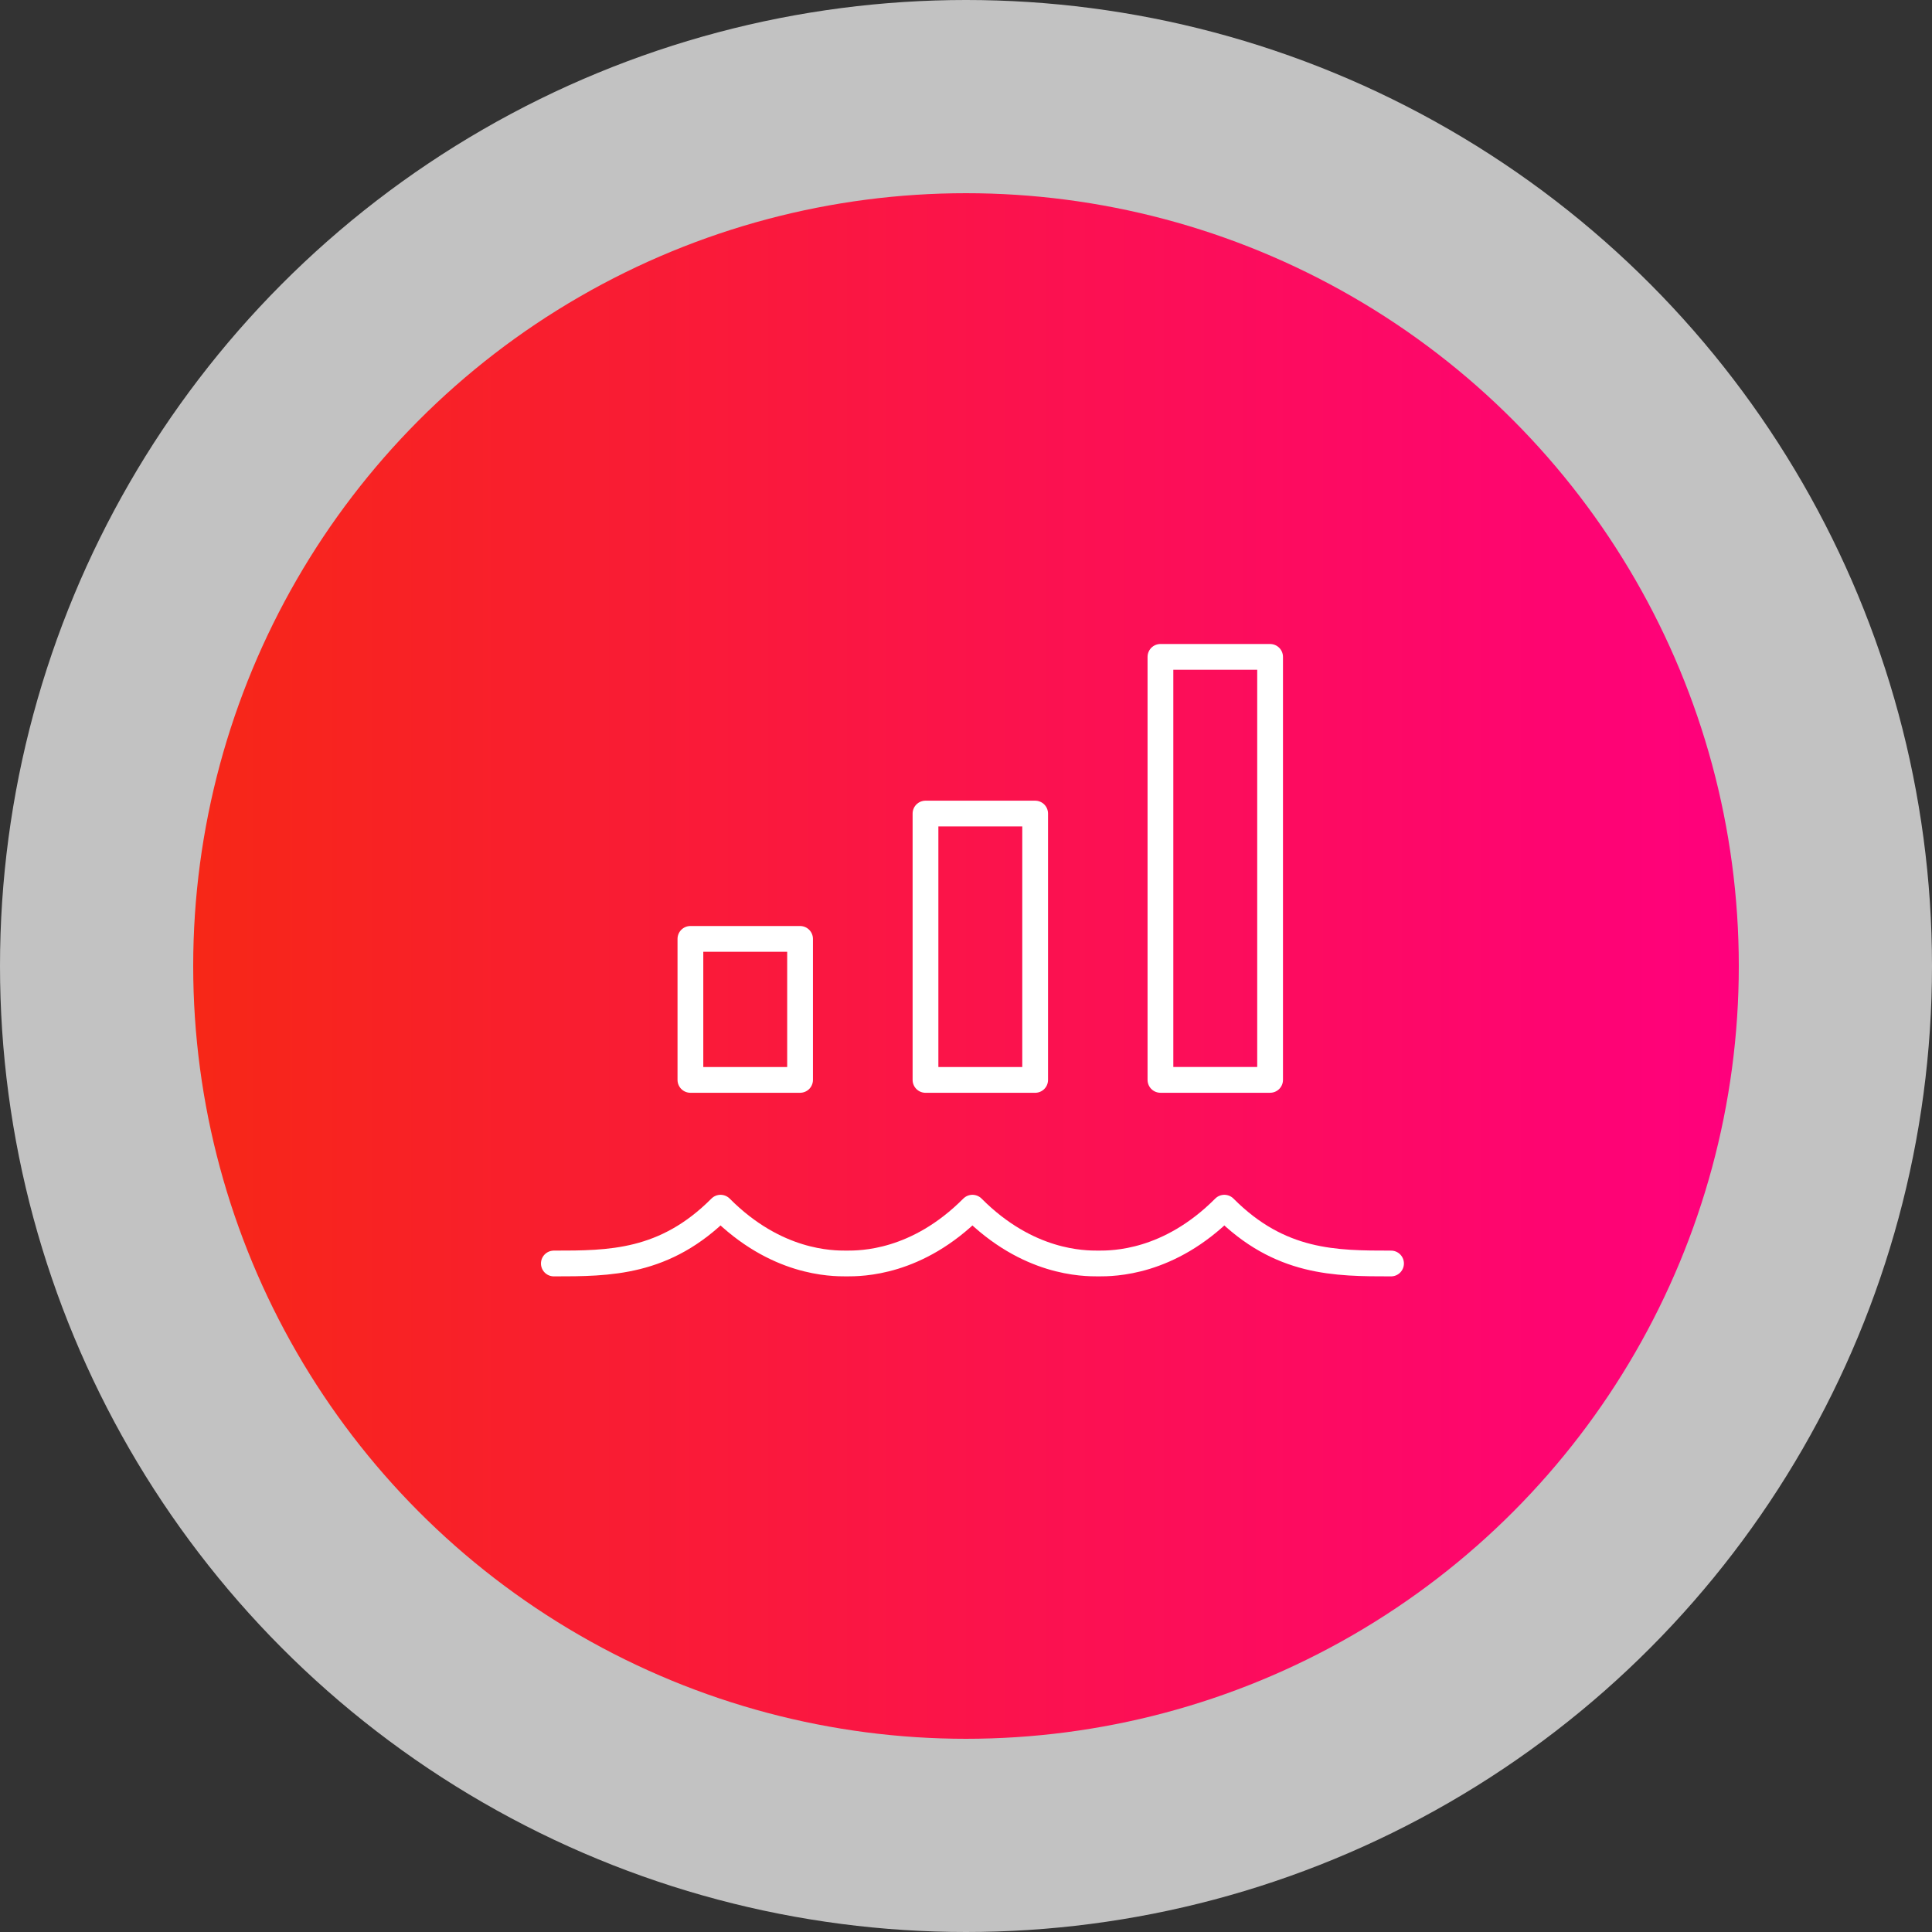 <svg width="150" height="150" viewBox="0 0 150 150" fill="none" xmlns="http://www.w3.org/2000/svg">
<rect x="0" y="0" width="150" height="150" fill="#333333" stroke="none"/>
<circle cx="75" cy="75" r="75" fill="white" fill-opacity="0.7"/>
<circle cx="75" cy="75" r="60" fill="url(#paint0_linear_2920_3094)"/>
<path d="M90.096 51H98.61V83.842H90.096V51Z" stroke="white" stroke-width="2" stroke-miterlimit="10" stroke-linecap="round" stroke-linejoin="round"/>
<path d="M71.855 63.165H80.369V83.844H71.855V63.165Z" stroke="white" stroke-width="2" stroke-miterlimit="10" stroke-linecap="round" stroke-linejoin="round"/>
<path d="M53.603 72.895H62.117V83.843H53.603V72.895Z" stroke="white" stroke-width="2" stroke-miterlimit="10" stroke-linecap="round" stroke-linejoin="round"/>
<path d="M43 98.097C47.314 98.097 51.628 98.097 55.943 93.764C60.257 98.097 64.571 98.097 65.721 98.097C66.872 98.097 71.186 98.097 75.5 93.764C79.814 98.097 84.128 98.097 85.279 98.097C86.429 98.097 90.743 98.097 95.058 93.764C99.372 98.097 103.686 98.097 108 98.097" stroke="white" stroke-width="2" stroke-miterlimit="10" stroke-linecap="round" stroke-linejoin="round"/>
<defs>
<linearGradient id="paint0_linear_2920_3094" x1="15" y1="75" x2="135" y2="75" gradientUnits="userSpaceOnUse">
<stop stop-color="#F72717"/>
<stop offset="1" stop-color="#FF007D"/>
</linearGradient>
</defs>
</svg>
